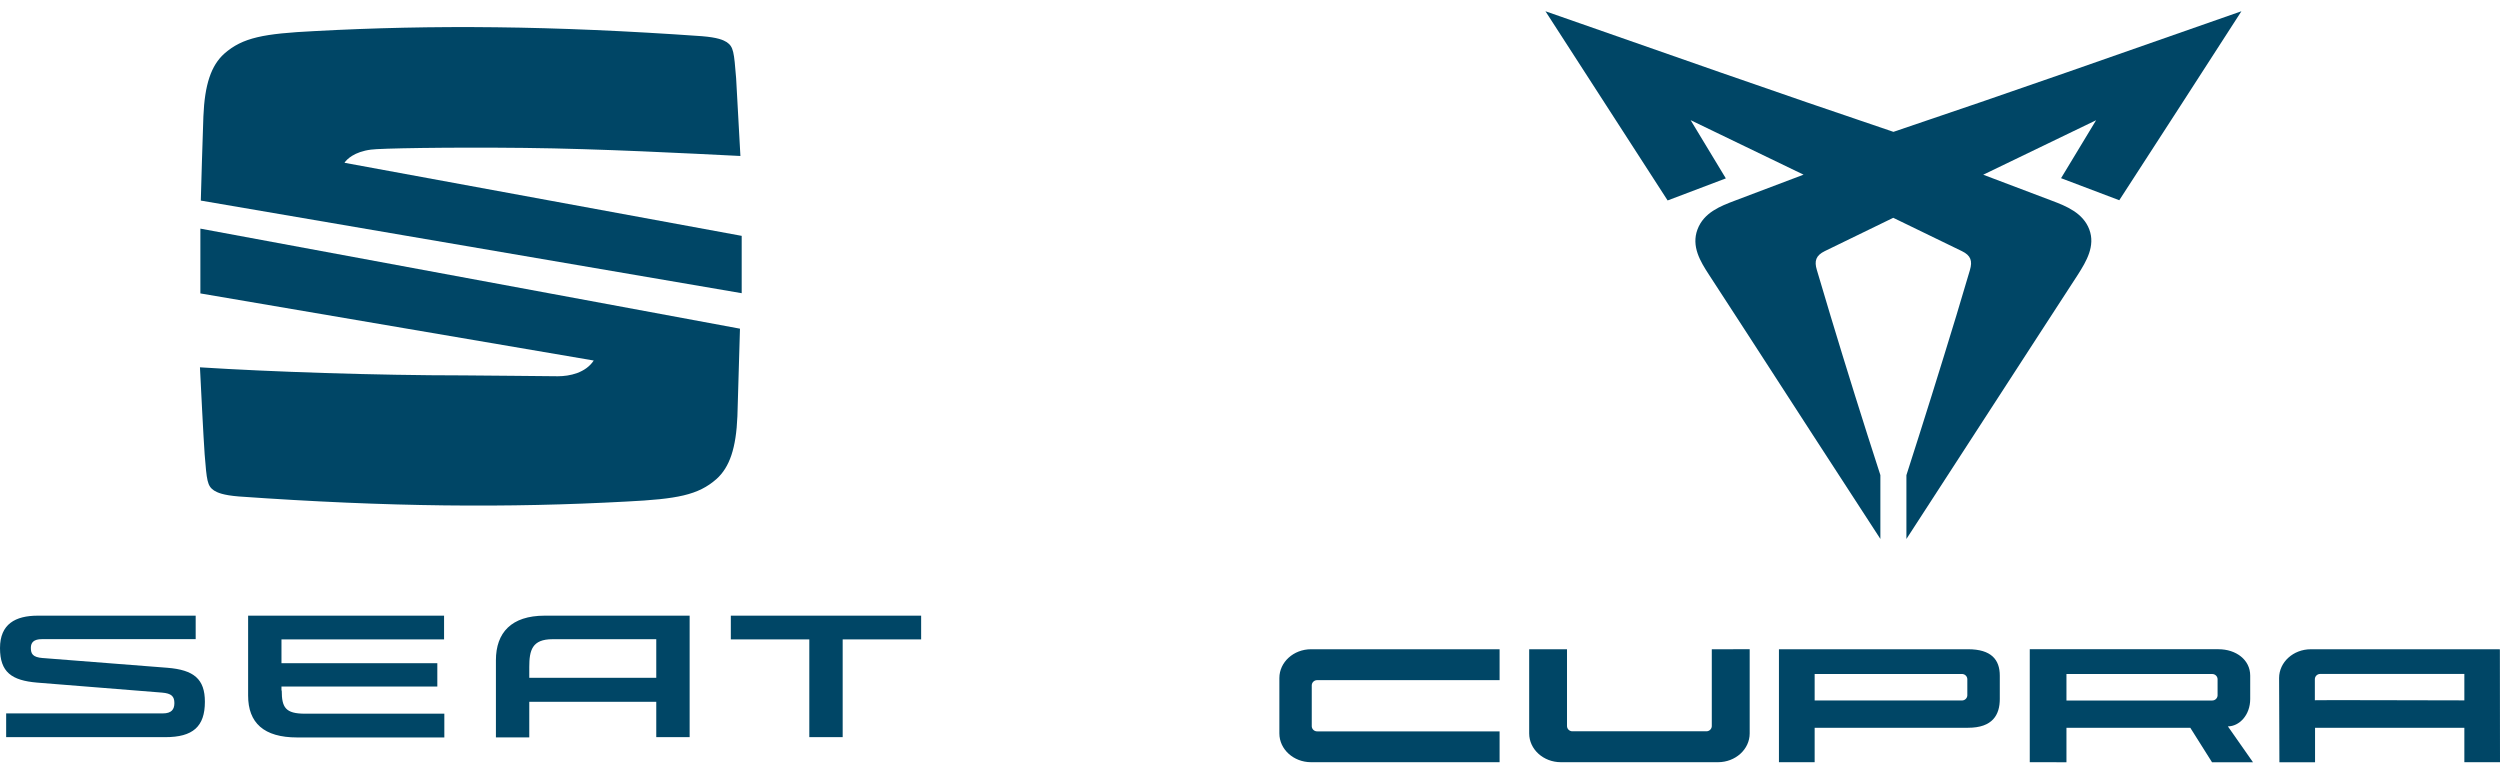<svg width="158" height="49" viewBox="0 0 158 49" fill="none" xmlns="http://www.w3.org/2000/svg">
<path d="M41.476 40.412V42.836H33.45V42.154C33.45 41.096 33.628 40.398 34.92 40.398H41.476V40.414V40.412ZM34.425 38.91C32.317 38.91 31.342 39.986 31.342 41.726V46.605H33.45V44.352H41.476V46.588H43.585V38.91H34.425ZM46.188 38.91V40.412H51.148V46.588H53.257V40.412H58.216V38.91H46.186H46.188ZM17.806 43.637C17.806 44.712 18.037 45.105 19.277 45.105H28.082V46.607H18.782C16.673 46.607 15.681 45.685 15.681 43.961V38.91H28.065V40.412H17.789V41.914H27.639V43.391H17.789V43.646L17.806 43.637ZM2.712 41.59C2.056 41.539 1.95 41.316 1.95 40.941C1.95 40.6 2.145 40.395 2.641 40.395H12.367V38.91H2.391C0.973 38.91 0 39.44 0 40.958C0 42.477 0.727 43.006 2.356 43.142L10.241 43.773C10.842 43.823 11.021 44.012 11.021 44.438C11.021 44.831 10.842 45.087 10.293 45.087H0.389V46.588H10.451C12.189 46.588 12.949 45.923 12.949 44.352C12.949 42.92 12.258 42.338 10.575 42.203L2.708 41.588L2.712 41.59Z" fill="#004666"/>
<path d="M12.691 12.677C12.718 11.577 12.8 8.919 12.854 7.362C12.935 5.348 13.34 4.14 14.178 3.388C15.34 2.368 16.664 2.126 19.879 1.965C27.311 1.563 34.877 1.616 44.362 2.287C45.361 2.368 45.713 2.529 45.929 2.663C46.361 2.959 46.388 3.281 46.523 4.945C46.578 5.912 46.713 8.462 46.794 9.858C43.524 9.697 37.984 9.402 33.147 9.348C28.31 9.295 23.96 9.375 23.446 9.456C22.392 9.59 21.906 10.073 21.771 10.288L46.875 14.906V18.53L12.691 12.677Z" fill="#004666"/>
<path d="M12.664 14.449L46.766 20.772C46.739 21.685 46.658 24.611 46.604 26.302C46.523 28.316 46.117 29.524 45.28 30.276C44.118 31.296 42.794 31.538 39.578 31.699C32.147 32.102 24.581 32.048 15.096 31.377C14.096 31.296 13.745 31.135 13.528 31.001C13.096 30.706 13.069 30.383 12.934 28.719C12.853 27.591 12.691 24.289 12.637 23.215C17.041 23.497 23.797 23.725 29.309 23.725C30.688 23.725 34.282 23.779 35.255 23.779C36.011 23.779 37.011 23.564 37.524 22.785L12.664 18.544V14.449Z" fill="#004666"/>
<path fill-rule="evenodd" clip-rule="evenodd" d="M130.6 42.595V44.272H139.798C139.985 44.279 140.143 44.136 140.151 43.953V42.916C140.143 42.733 139.985 42.59 139.798 42.597L130.6 42.595ZM128.281 48.171V41.031H140.206C141.314 41.031 142.213 41.695 142.213 42.7V44.177C142.213 45.208 141.512 45.907 140.802 45.907L142.389 48.174H139.8L138.428 45.997H130.6V48.174L128.281 48.171H128.281Z" fill="#004666"/>
<path d="M94.774 48.171H82.86C81.754 48.171 80.856 47.356 80.856 46.352V42.851C80.856 41.847 81.754 41.032 82.86 41.032H94.774V42.985H83.26C83.072 42.976 82.912 43.118 82.903 43.303C82.903 43.306 82.903 43.309 82.903 43.312V45.904C82.911 46.087 83.068 46.23 83.256 46.223H94.774V48.171L94.774 48.171ZM110.58 41.031V46.352C110.58 47.356 109.682 48.171 108.575 48.171H98.649C97.542 48.171 96.644 47.356 96.644 46.352V41.032H99.035V45.898C99.043 46.082 99.201 46.225 99.388 46.218C99.388 46.218 99.388 46.218 99.388 46.218H107.832C108.02 46.224 108.177 46.082 108.185 45.898V41.032L110.579 41.031H110.58ZM155.747 44.264V42.593H146.652C146.465 42.586 146.307 42.729 146.299 42.912V44.255C146.299 44.24 152.501 44.257 155.747 44.264H155.747ZM158 48.171H155.747V45.998H146.311V48.174H144.058L144.039 42.852C144.039 41.848 144.937 41.033 146.043 41.033H157.957C157.978 41.048 157.99 41.041 157.992 41.033L158 48.171ZM114.686 44.27H123.982C124.169 44.277 124.327 44.134 124.335 43.951V42.915C124.327 42.732 124.169 42.589 123.982 42.596H114.686V44.27ZM124.382 41.032C125.854 41.032 126.387 41.696 126.387 42.7V44.176C126.387 45.18 125.93 45.995 124.382 45.995H114.686V48.171H112.429V41.032H124.382Z" fill="#004666"/>
<path d="M132.477 7.597L125.34 11.042L129.69 12.689C130.586 13.025 131.652 13.458 132.044 14.504C132.436 15.549 131.853 16.52 131.332 17.343L128.947 21.014C126.129 25.367 123.308 29.716 120.485 34.063C120.485 32.719 120.485 31.375 120.485 30.03C121.566 26.669 122.617 23.309 123.64 19.948C123.928 18.989 124.214 18.03 124.498 17.071C124.669 16.493 124.559 16.147 123.994 15.872L119.654 13.765L115.331 15.868C114.765 16.144 114.65 16.49 114.827 17.068C115.108 18.029 115.394 18.988 115.685 19.945C116.703 23.319 117.754 26.68 118.84 30.027V34.06C116.012 29.713 113.192 25.364 110.378 21.01L107.993 17.34C107.468 16.53 106.879 15.572 107.281 14.5C107.683 13.428 108.739 13.025 109.635 12.685L113.985 11.039L106.848 7.594L109.073 11.274L105.394 12.669C102.817 8.687 100.243 4.701 97.672 0.711C104.996 3.272 112.32 5.856 119.665 8.333C127.02 5.857 134.333 3.276 141.658 0.711C139.091 4.697 136.518 8.678 133.938 12.655L130.259 11.261L132.484 7.581" fill="#004666"/>
</svg>
